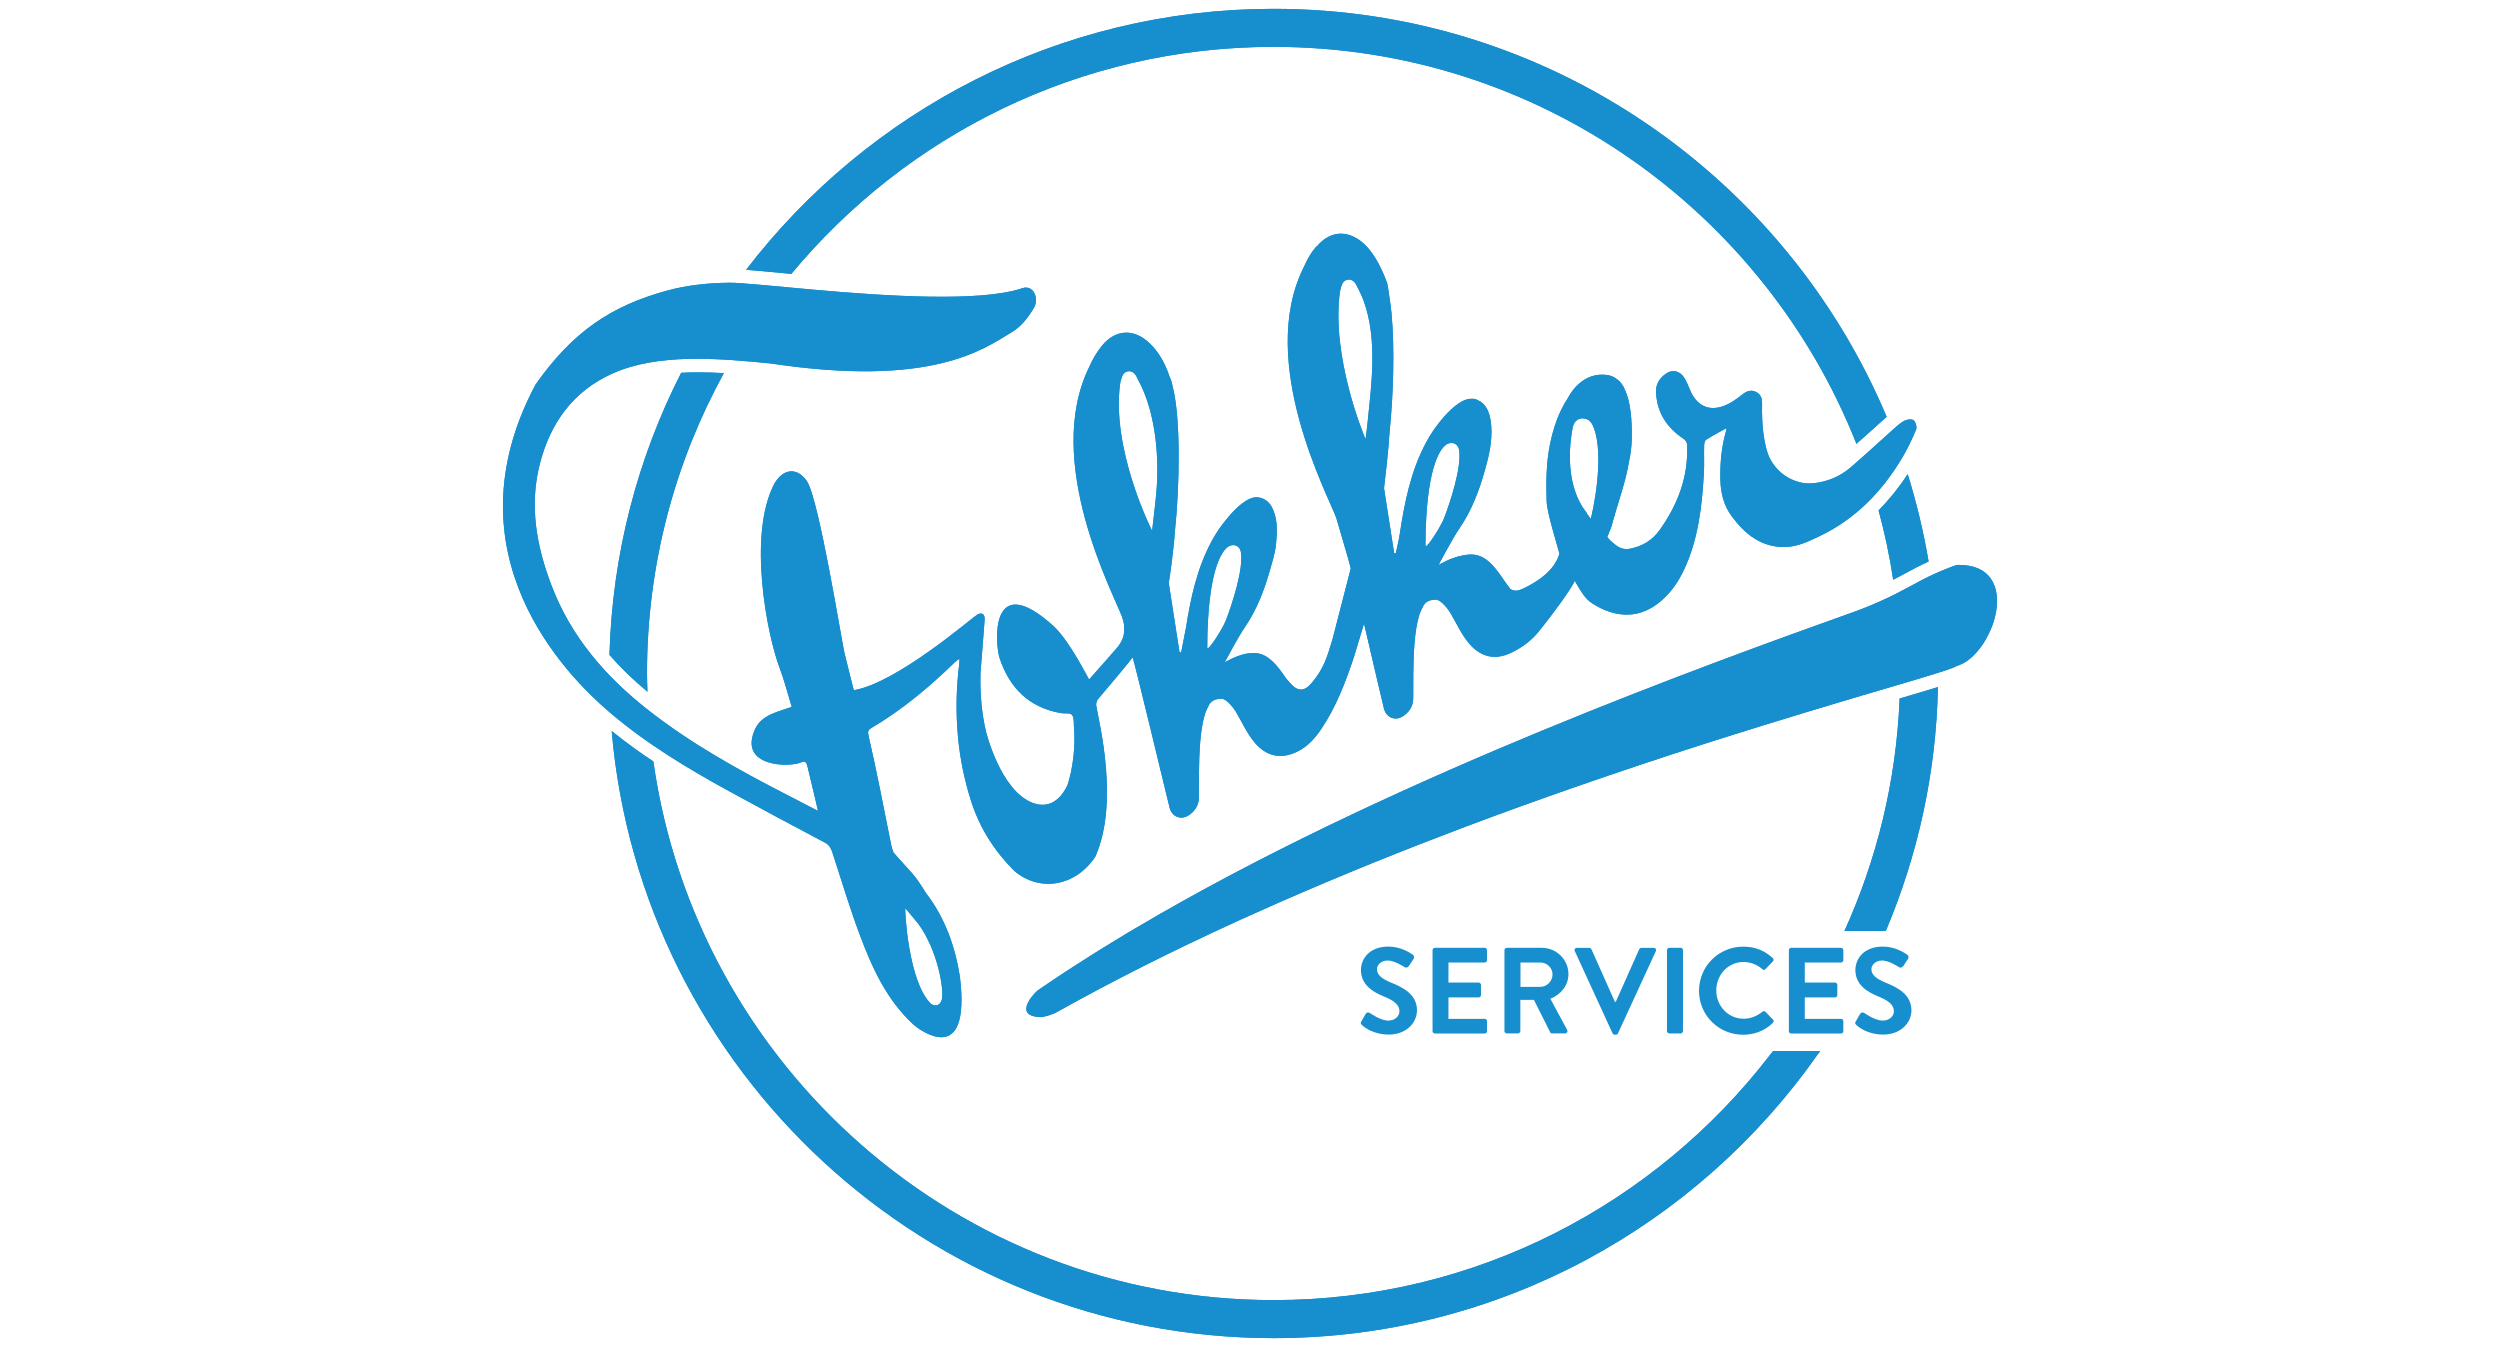 <?xml version="1.0" encoding="UTF-8"?> <svg xmlns="http://www.w3.org/2000/svg" xmlns:xlink="http://www.w3.org/1999/xlink" id="a" width="427.35" height="230" viewBox="0 0 427.35 230"><defs><style>.i{fill:#178fce;}.j{clip-path:url(#c);}.k{clip-path:url(#b);}.l{clip-path:url(#f);}.m{clip-path:url(#e);}.n{clip-path:url(#d);}.o{clip-path:url(#h);}.p{clip-path:url(#g);}</style><clipPath id="b"><path class="i" d="M321.12,87.24c1.05,3.88,1.9,7.84,2.5,11.87,.74-.38,1.43-.75,2.08-1.11,.65-.36,1.28-.7,1.91-1.02,.7-.36,1.4-.69,2.07-.99-.87-5.1-2.06-10.1-3.58-14.94-1.52,2.33-3.18,4.38-4.98,6.19"></path></clipPath><clipPath id="c"><path class="i" d="M116.44,63.72c-7.42,14.56-11.78,30.91-12.26,48.23,1.89,2.18,4.06,4.27,6.5,6.3-.03-1.04-.08-2.08-.08-3.13,0-18.59,4.77-36.09,13.14-51.34-1.44-.08-2.9-.13-4.35-.13-.98,0-1.97,.02-2.94,.07"></path></clipPath><clipPath id="d"><path class="i" d="M217.71,1.51c-36.71,0-69.39,17.52-90.17,44.61,1.63,.12,3.73,.32,6.23,.56,.48,.04,.99,.09,1.5,.14,19.66-23.69,49.32-38.81,82.44-38.81,45.21,0,83.93,28.17,99.63,67.86,.66-.6,1.34-1.18,2-1.78,.9-.81,1.79-1.62,2.69-2.42,.16-.14,.32-.27,.48-.41C305.31,30.33,264.82,1.51,217.71,1.51Z"></path></clipPath><clipPath id="e"><path class="i" d="M329.25,118.06l-4.53,1.34c-.56,14.12-3.9,27.53-9.43,39.74h7.07c5.44-12.88,8.62-26.93,8.91-41.7-.6,.18-1.25,.38-2.02,.62"></path></clipPath><clipPath id="f"><path class="i" d="M217.71,228.74c38.43,0,72.44-19.2,93-48.49,.14-.2,.3-.39,.44-.59h-8.05c-.15,.2-.32,.39-.47,.59-19.59,25.5-50.34,41.99-84.91,41.99-53.95,0-98.69-40.11-106.03-92.07-2.41-1.59-4.79-3.33-7.13-5.21,5.01,58.05,53.83,103.78,113.16,103.78"></path></clipPath><clipPath id="g"><path class="i" d="M159.12,171.58c-3.92-3.87-4.47-16.28-4.37-16.34l2.22,2.66c3.36,4.6,4.44,11.38,4.03,12.94-.17,.66-.57,1.02-1.07,1.02-.25,0-.53-.09-.82-.27m47.26-60.88c.03-13.36,2.56-16.38,3.32-17.06,.95-.85,2.21-.5,2.43,.73,.47,2.97-1.54,9-2.58,11.7-.48,1.25-2.67,4.74-3.1,4.74-.04,0-.07-.04-.07-.12m37.3-17.46c.04-13.36,2.56-16.39,3.32-17.06,.95-.84,2.21-.5,2.43,.73,.47,2.97-1.54,9-2.58,11.7-.48,1.25-2.67,4.75-3.1,4.75-.04,0-.07-.04-.07-.12m27.43-5.75c-4.04-5.25-2.49-13.15-2.27-14.36,.16-.86,.66-1.57,1.63-1.61,.91-.03,1.53,.48,1.87,1.34,2.14,4.97-.19,15.24-.41,15.83-.46-.67-.6-.74-.81-1.21m-79.6-22.06s0-.06,.01-.09c.22-.76,.36-1.68,1.26-1.85,.88-.17,1.41,.59,1.68,1.27,3.44,6.17,3.67,14.69,3.18,19.68-.03,.33-.09,.88-.15,1.52l-.53,4.65c-.01,.06-.02,.1-.03,.1-.11-.18-7.05-14.04-5.43-25.28m37.58-15.67s0-.06,.01-.09c.22-.76,.36-1.68,1.26-1.85,.88-.17,1.41,.59,1.68,1.27,3.44,6.17,2.59,14.69,2.1,19.68-.13,1.33-.63,6.26-.71,6.27-.11-.18-5.96-14.04-4.35-25.28m-4.06-7.63s-.04,.06-.06,.09c-.83,.96-1.38,1.98-1.63,2.51-.18,.34-.35,.69-.5,1.04-8,16.19,4.21,38.9,5.6,42.76l1.91,6.53s.25,.82,.57,2.12l-3.11,12.07c-.92,3.04-1.45,4.97-3.52,7.45-1.31,1.57-2.42,1.58-3.77,.03-.16-.18-.36-.42-.59-.67-.83-1.2-1.75-2.55-2.9-3.43-.03-.03-.07-.05-.1-.08-.04-.03-.08-.06-.12-.09-.16-.12-.33-.22-.5-.31-.4-.22-.84-.39-1.3-.46-1.76-.28-3.8,.49-5.64,1.54,.56-1.05,2.44-4.54,3.44-5.99,2.03-2.96,3.29-6.25,4.27-9.66,.43-1.44,.87-3.02,1-4.03,.06-.46,.11-.93,.14-1.42,.07-.75,.09-1.51,.04-2.27-.05-.75-.17-1.48-.41-2.16-.45-1.45-1.31-2.52-2.83-2.68-1.74-.18-3.85,1.93-5.26,3.65-1.01,1.18-1.88,2.48-2.63,3.87-2.49,4.63-3.57,9.66-4.38,14.77-.26,1.33-.64,3.25-.77,3.96-.02,.09-.04,.17-.06,.26h-.1l-.17-.05v.02h0c-.14-.93-1.32-8.39-1.84-11.83,.1-.47,.85-5.64,1.05-8.82,.82-7.72,1.01-19.09-.32-24.51-.02-.06-.03-.11-.05-.17-.08-.45-.15-.78-.18-.88-.12-.33-.25-.65-.38-.96-.72-2.1-1.72-4.05-3.4-5.65-2.64-2.52-5.79-2.42-8.11,.4-.89,1.08-1.64,2.34-2.19,3.63-8,16.19,4.21,38.9,5.6,42.76,.15,.43,.25,.83,.32,1.23,.04,.44,.07,1.18-.04,1.86-.18,.81-.59,1.58-1.26,2.32-.21,.23-3.21,3.7-4.66,5.29-.4-.64-3.18-6.32-5.97-9.04-11.09-10.11-10.13,3-9.31,5.43,1.71,5.09,5.04,8.4,10.46,9.35,.64,.11,1.52-.08,1.87,.28,.38,.38,.33,1.24,.35,1.9,.34,3.38-.19,7.47-1.11,10.18-.72,1.52-2.52,4.21-5.83,3.02-5.61-2.02-8.07-12.19-8.11-12.33-.66-2.88-1.02-6.21-.91-9.97,.23-3.03,.5-6.05,.71-9.08,.06-.9-.45-1.27-1.25-.85-.69,.36-13.75,11.74-21.12,12.93,0,0-.66-2.51-1.59-6.35-.48-2-4.36-26.32-6.42-29.37-1.52-2.25-3.76-2.26-5.3,0-.07,.1-.15,.2-.21,.31-4.73,8.83-1.25,26.12,.83,31.58,.68,1.79,1.53,4.78,2.08,6.69-.9,.3-1.71,.56-2.51,.85-1.52,.55-2.91,1.27-3.69,2.8-3.16,6.72,5.97,6.72,7.85,5.81,.66-.32,.9,.11,1.03,.68,.42,1.78,.86,3.56,1.28,5.34,.16,.67,.32,1.35,.53,2.29-2-1.03-3.71-1.92-5.42-2.8-8.28-4.25-16.39-8.75-23.74-14.54-7.22-5.69-13.04-12.43-16.36-21.11-2.59-6.76-3.86-13.68-2.03-20.85,1.78-6.97,5.67-12.41,12.35-15.43,7.86-3.55,18.18-2.62,27.09-1.75,27.58,4.16,36.36-2.42,41.2-5.32,1.69-1.01,2.83-2.54,3.82-4.18,.92-1.52-.02-4.03-1.99-3.36-7.16,2.42-23.36,1.34-35.55,.26-6.9-.61-12.52-1.22-14.49-1.2-3.66,.04-7.29,.41-10.8,1.38-9.4,2.6-15.97,6.93-22.37,16.04-15.42,28.98,5.34,49.76,12.69,56.03,6.29,5.36,13.31,9.59,20.52,13.53,5.39,2.95,10.81,5.85,16.25,8.72,.74,.39,1.04,.94,1.27,1.64,1.55,4.71,2.95,9.47,4.69,14.1,2.15,5.75,4.62,11.15,9.18,15.37,.77,.71,9.92,7.8,7.94-8.26-.84-5.27-2.63-10.12-5.8-14.23-.81-1.32-1.72-2.7-2.4-3.42-.83-.88-3.12-3.48-3.12-3.48v.05c-.18-.48-.34-.97-.43-1.43-1.31-6.52-2.39-12.19-3.87-18.67-.14-.6-.06-.93,.47-1.24,5.23-3.08,9.85-6.94,14.19-11.16,.23-.23,.51-.41,.87-.69,0,.38,.02,.56,0,.74-.54,4.2-.62,8.42-.23,12.62,.34,3.71,1.09,7.36,2.23,10.93,1.47,4.63,3.98,8.56,7.41,11.99,4.32,3.63,10.4,2.7,13.84-2.46,4.1-9.26,.67-22.76,.15-25.82-.06-.36,.1-.86,.34-1.14,1.75-2.05,5.69-6.75,5.87-7.09,.2,.08,5.94,24.23,6.35,25.75,.42,1.53,1.95,2.08,3.23,1.25,.91-.59,1.56-1.45,1.72-2.53,.21-1.44-.47-12.61,1.66-16.1,.33-.93,1.23-1.32,2.24-1.3,1.01,.01,2.33,1.99,2.49,2.26,1.02,1.74,1.86,3.63,3.13,5.16,1.91,2.29,4.38,3.09,7.41,1.58,1.74-.87,2.97-2.26,4.02-3.82,2.53-3.75,4.12-7.93,5.55-12.18l1.77-5.85c1.55,6.63,3.2,13.79,3.42,14.59,.42,1.53,1.96,2.08,3.23,1.25,.91-.59,1.56-1.46,1.72-2.53,.21-1.44-.48-12.61,1.66-16.1,.33-.93,1.23-1.32,2.24-1.3,1.01,.01,2.33,1.99,2.49,2.26,1.02,1.74,1.86,3.63,3.14,5.16,1.91,2.29,4.38,3.09,7.41,1.58,1.74-.87,3.27-1.98,4.46-3.45,2.7-3.3,5.71-7.51,6.25-8.77,1.21,2.08,1.86,3.12,2.94,3.82,4.12,2.66,8.32,2.73,11.97-.52,1.64-1.46,2.85-3.23,3.77-5.2,2.43-5.18,3.06-10.75,3.39-16.37,.1-1.61,0-3.24,.05-4.86,0-.35,.11-.85,.35-1,1.1-.7,2.26-1.31,3.44-1.96,0,.12,0,.28-.03,.42-.8,2.73-1.05,5.51-.99,8.35,.05,2.32,.58,4.46,1.97,6.32,2.27,3.05,5.05,5.29,9.1,5.22,2.14-.04,4.05-.98,5.93-1.88,6.13-2.93,10.64-7.61,14.08-13.37,.92-1.54,1.7-3.19,2.39-4.85,.17-.42-.08-1.27-.43-1.57-.3-.25-1.12-.16-1.56,.07-.72,.38-1.34,.95-1.95,1.5-2.44,2.17-4.82,4.4-7.3,6.52-1.82,1.56-4.01,2.45-6.39,2.68-3.28,.32-6.94-1.94-7.95-5.77-.42-1.62-.64-3.25-.72-4.89-.05-.98-.06-1.96-.04-2.94,.02-.89-.2-1.64-1.09-2.04-.91-.41-1.62-.06-2.35,.51-.18,.14-.36,.28-.54,.42-.58,.43-1.17,.85-1.81,1.16-.71,.36-1.39,.57-2.02,.65-.77,.1-1.48,0-2.11-.29-1.03-.47-1.86-1.43-2.44-2.87-.29-.73-.61-1.48-1.05-2.12-.68-1-1.86-1.28-2.83-.68-.79,.49-1.41,1.17-1.7,1.99-.13,.35-.2,.73-.19,1.13,.08,3.48,1.75,6.15,4.6,8.06,.49,.33,.7,.62,.72,1.19,.21,5.39-1.6,10.12-4.67,14.45-1.27,1.79-3.01,2.84-5.17,3.24-1.39,.26-2.27-.5-3.18-1.32-.46-.41-.6-.68-.63-.75,.08-.13,.21-.44,.35-.84,.16-.33,.32-.71,.41-1.05,.08-.33,.17-.64,.26-.95,.16-.5,.28-.93,.32-1.13,.6-2.03,1.22-3.87,1.79-6.09,.25-.99,.45-1.97,.62-2.96,.2-.9,.41-2.2,.44-3.79,.05-3.34-.24-6.26-1.14-8.22-.35-.9-.81-1.49-1.38-1.88-.5-.4-1.08-.66-1.77-.74-3.92-.49-6.02,2.77-6.66,3.99-1.57,2.37-2.49,5.18-3.04,7.9-.66,3.27-.66,6.37-.57,9.71,.06,1.96,1.72,7.11,2.19,8.97-.91,3-3.79,4.69-5.47,5.59-1.33,.71-2.08,.97-2.92,.43-.02-.03-.02-.04-.05-.07-1.53-1.89-3.15-5.32-5.95-5.77-.67-.11-1.38-.05-2.1,.1-2.1,.37-4.07,1.57-4.19,1.66,.06-.12,2.44-4.61,3.6-6.3,2.12-3.08,3.39-6.52,4.39-10.08,.67-2.39,1.21-4.8,1.05-7.31-.02-.25-.04-.49-.08-.73-.21-1.77-.87-3.2-2.21-3.77-.35-.19-.73-.28-1.13-.24-1.77-.03-3.84,2.05-5.16,3.65-.26,.31-.52,.64-.76,.97-.35,.47-.56,.78-.56,.78h0c-.44,.65-.85,1.32-1.23,2.03-2.67,4.96-3.72,10.37-4.55,15.85-.16,1.06-.44,2.09-.66,3.14-.09-.01-.18-.02-.27-.03-.13-.87-1.17-7.44-1.73-11.11,.16-1.25,.79-6.7,.95-9.61v-.02c.64-6.06,.89-14.33,.33-20.22,.01,.05,.02,.09,.02,.09,0,0-.02-.19-.06-.49-.08-.81-.18-1.58-.3-2.28-.17-1.2-.34-2.38-.42-2.58-.56-1.5-1.17-2.83-1.84-3.96-.02-.03-.03-.05-.05-.08-.97-1.62-2.06-2.84-3.3-3.55-.88-.54-1.8-.81-2.7-.81-1.48,0-2.92,.73-4.13,2.2"></path></clipPath><clipPath id="h"><path class="i" d="M334.49,96.58s-.08,.02-.17,.05c-.1,.03-.23,.08-.4,.14-.19,.07-.43,.16-.69,.26-.2,.08-.42,.16-.65,.26-.14,.05-.28,.11-.42,.17-.25,.1-.51,.21-.78,.33-.21,.09-.42,.18-.63,.28-.66,.3-1.37,.63-2.06,.99-2.77,1.43-5.45,3.15-11.1,5.29h0c-26.28,9.39-77.39,27.88-119.06,51.74h-.02c-.24,.15-.48,.29-.72,.43-1.39,.8-2.78,1.61-4.15,2.42-.5,.29-.99,.59-1.49,.89-1.19,.72-2.37,1.44-3.54,2.16-.54,.33-1.08,.67-1.61,1-1.17,.73-2.31,1.47-3.46,2.21-.48,.31-.96,.62-1.44,.93-1.58,1.04-3.15,2.09-4.69,3.15-.1,.07-.32,.28-.58,.56-.17,.19-.36,.42-.55,.66-.09,.12-.18,.25-.27,.38-.25,.39-.46,.82-.54,1.22-.05,.27-.05,.52,.03,.75,.22,.58,.94,1,2.57,1.02,.83-.17,1.67-.4,2.42-.77,5.06-2.84,10.26-5.58,15.53-8.23,2.11-1.06,4.23-2.1,6.36-3.13,3.2-1.54,6.42-3.05,9.65-4.52,2.16-.98,4.31-1.94,6.47-2.89,1.08-.48,2.16-.95,3.24-1.41,3.24-1.4,6.49-2.77,9.72-4.1,1.08-.44,2.15-.88,3.23-1.32,5.37-2.18,10.71-4.25,15.95-6.23,6.3-2.37,12.46-4.59,18.42-6.67,3.97-1.38,7.84-2.7,11.59-3.95,1.88-.63,3.72-1.23,5.54-1.83,1.81-.59,3.59-1.17,5.33-1.72,1.74-.56,3.45-1.1,5.12-1.62,1.67-.52,3.29-1.03,4.88-1.52,4.75-1.47,9.12-2.79,13.01-3.95,1.3-.39,2.54-.76,3.73-1.11,2.97-.88,5.6-1.65,7.82-2.31,.89-.26,1.72-.51,2.48-.74,3.42-1.03,5.49-1.7,5.91-2,.28-.08,.56-.19,.84-.33,.11-.05,.21-.1,.32-.15,.09-.05,.18-.11,.27-.17,.1-.06,.19-.11,.29-.18,.09-.06,.18-.13,.27-.2,.09-.07,.18-.14,.28-.21,.09-.07,.18-.15,.26-.23,.09-.08,.18-.15,.27-.24,.09-.08,.17-.17,.25-.26,.09-.09,.17-.17,.26-.27,.08-.09,.17-.19,.25-.28,.08-.1,.16-.19,.24-.29,.08-.1,.15-.2,.23-.3,.08-.1,.16-.2,.23-.31,.07-.11,.14-.21,.22-.32,.07-.11,.15-.22,.22-.33,.07-.11,.13-.22,.2-.34,.07-.12,.14-.23,.2-.35,.06-.11,.12-.23,.18-.35,.06-.12,.13-.24,.19-.37,.06-.12,.11-.24,.17-.36,.06-.12,.11-.25,.17-.37,.05-.12,.1-.25,.15-.37,.05-.13,.1-.26,.15-.38,.04-.12,.09-.25,.13-.37,.04-.13,.09-.26,.12-.39,.04-.12,.07-.25,.11-.37,.03-.13,.07-.26,.1-.4,.03-.12,.06-.25,.08-.37,.03-.13,.05-.27,.08-.4,.02-.12,.04-.25,.06-.37,.02-.13,.04-.26,.05-.39,.01-.12,.02-.24,.03-.36,.01-.13,.02-.26,.02-.39,0-.12,0-.24,0-.36,0-.13,0-.25,0-.38,0-.12-.01-.23-.02-.35,0-.12-.02-.25-.04-.37-.01-.11-.03-.22-.05-.33-.02-.12-.05-.24-.07-.36-.02-.11-.05-.21-.08-.32-.03-.12-.07-.23-.11-.34-.04-.1-.07-.2-.11-.3-.04-.11-.1-.22-.15-.32-.05-.1-.09-.19-.14-.28-.06-.1-.12-.2-.18-.3-.06-.09-.11-.18-.17-.26-.07-.1-.15-.18-.23-.28-.07-.08-.13-.16-.2-.23-.08-.09-.18-.17-.27-.25-.08-.07-.15-.14-.24-.21-.1-.08-.21-.15-.32-.22-.09-.06-.17-.12-.27-.18-.12-.07-.24-.13-.37-.18-.1-.05-.19-.1-.3-.14-.14-.05-.28-.1-.43-.15-.11-.03-.21-.08-.33-.11-.16-.04-.33-.08-.5-.11-.11-.02-.22-.05-.34-.07-.2-.03-.41-.05-.61-.07-.11,0-.21-.03-.32-.03-.22-.01-.44-.02-.67-.02-.12,0-.24,0-.36,0"></path></clipPath></defs><g><path class="i" d="M321.12,87.24c1.05,3.88,1.9,7.84,2.5,11.87,.74-.38,1.43-.75,2.08-1.11,.65-.36,1.28-.7,1.91-1.02,.7-.36,1.4-.69,2.07-.99-.87-5.1-2.06-10.1-3.58-14.94-1.52,2.33-3.18,4.38-4.98,6.19"></path><g class="k"><rect class="i" x="321.12" y="81.05" width="8.56" height="18.07"></rect></g></g><g><path class="i" d="M116.44,63.72c-7.42,14.56-11.78,30.91-12.26,48.23,1.89,2.18,4.06,4.27,6.5,6.3-.03-1.04-.08-2.08-.08-3.13,0-18.59,4.77-36.09,13.14-51.34-1.44-.08-2.9-.13-4.35-.13-.98,0-1.97,.02-2.94,.07"></path><g class="j"><rect class="i" x="104.18" y="63.65" width="19.56" height="54.6"></rect></g></g><g><path class="i" d="M217.71,1.51c-36.71,0-69.39,17.52-90.17,44.61,1.63,.12,3.73,.32,6.23,.56,.48,.04,.99,.09,1.5,.14,19.66-23.69,49.32-38.81,82.44-38.81,45.21,0,83.93,28.17,99.63,67.86,.66-.6,1.34-1.18,2-1.78,.9-.81,1.79-1.62,2.69-2.42,.16-.14,.32-.27,.48-.41C305.31,30.33,264.82,1.51,217.71,1.51Z"></path><g class="n"><rect class="i" x="127.54" y="1.51" width="194.97" height="74.36"></rect></g></g><g><path class="i" d="M329.25,118.06l-4.53,1.34c-.56,14.12-3.9,27.53-9.43,39.74h7.07c5.44-12.88,8.62-26.93,8.91-41.7-.6,.18-1.25,.38-2.02,.62"></path><g class="m"><rect class="i" x="315.28" y="117.45" width="15.98" height="41.7"></rect></g></g><g><path class="i" d="M217.71,228.74c38.43,0,72.44-19.2,93-48.49,.14-.2,.3-.39,.44-.59h-8.05c-.15,.2-.32,.39-.47,.59-19.59,25.5-50.34,41.99-84.91,41.99-53.95,0-98.69-40.11-106.03-92.07-2.41-1.59-4.79-3.33-7.13-5.21,5.01,58.05,53.83,103.78,113.16,103.78"></path><g class="l"><rect class="i" x="104.55" y="124.96" width="206.59" height="103.78"></rect></g></g><g><path class="i" d="M159.12,171.58c-3.92-3.87-4.47-16.28-4.37-16.34l2.22,2.66c3.36,4.6,4.44,11.38,4.03,12.94-.17,.66-.57,1.02-1.07,1.02-.25,0-.53-.09-.82-.27m47.26-60.88c.03-13.36,2.56-16.38,3.32-17.06,.95-.85,2.21-.5,2.43,.73,.47,2.97-1.54,9-2.58,11.7-.48,1.25-2.67,4.74-3.1,4.74-.04,0-.07-.04-.07-.12m37.3-17.46c.04-13.36,2.56-16.39,3.32-17.06,.95-.84,2.21-.5,2.43,.73,.47,2.97-1.54,9-2.58,11.7-.48,1.25-2.67,4.75-3.1,4.75-.04,0-.07-.04-.07-.12m27.43-5.75c-4.04-5.25-2.49-13.15-2.27-14.36,.16-.86,.66-1.57,1.63-1.61,.91-.03,1.53,.48,1.87,1.34,2.14,4.97-.19,15.24-.41,15.83-.46-.67-.6-.74-.81-1.21m-79.6-22.06s0-.06,.01-.09c.22-.76,.36-1.68,1.26-1.85,.88-.17,1.41,.59,1.68,1.27,3.44,6.17,3.67,14.69,3.18,19.68-.03,.33-.09,.88-.15,1.52l-.53,4.65c-.01,.06-.02,.1-.03,.1-.11-.18-7.05-14.04-5.43-25.28m37.58-15.67s0-.06,.01-.09c.22-.76,.36-1.68,1.26-1.85,.88-.17,1.41,.59,1.68,1.27,3.44,6.17,2.59,14.69,2.1,19.68-.13,1.33-.63,6.26-.71,6.27-.11-.18-5.96-14.04-4.35-25.28m-4.06-7.63s-.04,.06-.06,.09c-.83,.96-1.38,1.98-1.63,2.51-.18,.34-.35,.69-.5,1.04-8,16.19,4.21,38.9,5.6,42.76l1.91,6.53s.25,.82,.57,2.12l-3.11,12.07c-.92,3.04-1.45,4.97-3.52,7.45-1.31,1.57-2.42,1.58-3.77,.03-.16-.18-.36-.42-.59-.67-.83-1.2-1.75-2.55-2.9-3.43-.03-.03-.07-.05-.1-.08-.04-.03-.08-.06-.12-.09-.16-.12-.33-.22-.5-.31-.4-.22-.84-.39-1.3-.46-1.76-.28-3.8,.49-5.64,1.54,.56-1.05,2.44-4.54,3.44-5.99,2.03-2.96,3.29-6.25,4.27-9.66,.43-1.44,.87-3.02,1-4.03,.06-.46,.11-.93,.14-1.42,.07-.75,.09-1.51,.04-2.27-.05-.75-.17-1.48-.41-2.16-.45-1.45-1.31-2.52-2.83-2.68-1.74-.18-3.85,1.93-5.26,3.65-1.01,1.18-1.88,2.48-2.63,3.87-2.49,4.63-3.57,9.66-4.38,14.77-.26,1.33-.64,3.25-.77,3.96-.02,.09-.04,.17-.06,.26h-.1l-.17-.05v.02h0c-.14-.93-1.32-8.39-1.84-11.83,.1-.47,.85-5.64,1.05-8.82,.82-7.72,1.01-19.09-.32-24.51-.02-.06-.03-.11-.05-.17-.08-.45-.15-.78-.18-.88-.12-.33-.25-.65-.38-.96-.72-2.1-1.72-4.05-3.4-5.65-2.64-2.52-5.79-2.42-8.11,.4-.89,1.08-1.64,2.34-2.19,3.63-8,16.19,4.21,38.9,5.6,42.76,.15,.43,.25,.83,.32,1.23,.04,.44,.07,1.18-.04,1.86-.18,.81-.59,1.58-1.26,2.32-.21,.23-3.21,3.7-4.66,5.29-.4-.64-3.18-6.32-5.97-9.04-11.09-10.11-10.13,3-9.31,5.43,1.71,5.09,5.04,8.4,10.46,9.35,.64,.11,1.52-.08,1.87,.28,.38,.38,.33,1.24,.35,1.9,.34,3.38-.19,7.47-1.11,10.18-.72,1.52-2.52,4.21-5.83,3.02-5.61-2.02-8.07-12.19-8.11-12.33-.66-2.88-1.02-6.21-.91-9.97,.23-3.03,.5-6.05,.71-9.08,.06-.9-.45-1.27-1.25-.85-.69,.36-13.75,11.74-21.12,12.93,0,0-.66-2.51-1.59-6.35-.48-2-4.36-26.32-6.42-29.37-1.52-2.25-3.76-2.26-5.3,0-.07,.1-.15,.2-.21,.31-4.73,8.83-1.25,26.12,.83,31.58,.68,1.79,1.53,4.78,2.08,6.69-.9,.3-1.71,.56-2.51,.85-1.52,.55-2.91,1.27-3.69,2.8-3.16,6.72,5.97,6.72,7.85,5.81,.66-.32,.9,.11,1.03,.68,.42,1.78,.86,3.56,1.28,5.34,.16,.67,.32,1.35,.53,2.29-2-1.03-3.71-1.92-5.42-2.8-8.28-4.25-16.39-8.75-23.74-14.54-7.22-5.69-13.04-12.43-16.36-21.11-2.59-6.76-3.86-13.68-2.03-20.85,1.78-6.97,5.67-12.41,12.35-15.43,7.86-3.55,18.18-2.62,27.09-1.75,27.58,4.16,36.36-2.42,41.2-5.32,1.69-1.01,2.83-2.54,3.82-4.18,.92-1.52-.02-4.03-1.99-3.36-7.16,2.42-23.36,1.34-35.55,.26-6.9-.61-12.52-1.22-14.49-1.2-3.66,.04-7.29,.41-10.8,1.38-9.4,2.6-15.97,6.93-22.37,16.04-15.42,28.98,5.34,49.76,12.69,56.03,6.29,5.36,13.31,9.59,20.52,13.53,5.39,2.95,10.81,5.85,16.25,8.72,.74,.39,1.04,.94,1.27,1.64,1.55,4.71,2.95,9.47,4.69,14.1,2.15,5.75,4.62,11.15,9.18,15.37,.77,.71,9.92,7.8,7.94-8.26-.84-5.27-2.63-10.12-5.8-14.23-.81-1.32-1.72-2.7-2.4-3.42-.83-.88-3.12-3.48-3.12-3.48v.05c-.18-.48-.34-.97-.43-1.43-1.31-6.52-2.39-12.19-3.87-18.67-.14-.6-.06-.93,.47-1.24,5.23-3.08,9.85-6.94,14.19-11.16,.23-.23,.51-.41,.87-.69,0,.38,.02,.56,0,.74-.54,4.2-.62,8.42-.23,12.62,.34,3.71,1.09,7.36,2.23,10.93,1.47,4.63,3.98,8.56,7.41,11.99,4.32,3.63,10.4,2.7,13.84-2.46,4.1-9.26,.67-22.76,.15-25.82-.06-.36,.1-.86,.34-1.14,1.75-2.05,5.69-6.75,5.87-7.09,.2,.08,5.94,24.23,6.35,25.75,.42,1.53,1.95,2.08,3.23,1.25,.91-.59,1.56-1.45,1.72-2.53,.21-1.44-.47-12.61,1.66-16.1,.33-.93,1.23-1.32,2.24-1.3,1.01,.01,2.33,1.99,2.49,2.26,1.02,1.74,1.86,3.63,3.13,5.16,1.91,2.29,4.38,3.09,7.41,1.58,1.74-.87,2.97-2.26,4.02-3.82,2.53-3.75,4.12-7.93,5.55-12.18l1.77-5.85c1.55,6.63,3.2,13.79,3.42,14.59,.42,1.53,1.96,2.08,3.23,1.25,.91-.59,1.56-1.46,1.72-2.53,.21-1.44-.48-12.61,1.66-16.1,.33-.93,1.23-1.32,2.24-1.3,1.01,.01,2.33,1.99,2.49,2.26,1.02,1.74,1.86,3.63,3.14,5.16,1.91,2.29,4.38,3.09,7.41,1.58,1.74-.87,3.27-1.98,4.46-3.45,2.7-3.3,5.71-7.51,6.25-8.77,1.21,2.08,1.86,3.12,2.94,3.82,4.12,2.66,8.32,2.73,11.97-.52,1.64-1.46,2.85-3.23,3.77-5.2,2.43-5.18,3.06-10.75,3.39-16.37,.1-1.61,0-3.24,.05-4.86,0-.35,.11-.85,.35-1,1.1-.7,2.26-1.31,3.44-1.96,0,.12,0,.28-.03,.42-.8,2.73-1.05,5.51-.99,8.35,.05,2.32,.58,4.46,1.97,6.32,2.27,3.05,5.05,5.29,9.1,5.22,2.14-.04,4.05-.98,5.93-1.88,6.13-2.93,10.64-7.61,14.08-13.37,.92-1.54,1.7-3.19,2.39-4.85,.17-.42-.08-1.27-.43-1.57-.3-.25-1.12-.16-1.56,.07-.72,.38-1.34,.95-1.95,1.5-2.44,2.17-4.82,4.4-7.3,6.52-1.82,1.56-4.01,2.45-6.39,2.68-3.28,.32-6.94-1.94-7.95-5.77-.42-1.62-.64-3.25-.72-4.89-.05-.98-.06-1.96-.04-2.94,.02-.89-.2-1.64-1.09-2.04-.91-.41-1.62-.06-2.35,.51-.18,.14-.36,.28-.54,.42-.58,.43-1.17,.85-1.81,1.16-.71,.36-1.39,.57-2.02,.65-.77,.1-1.48,0-2.11-.29-1.03-.47-1.86-1.43-2.44-2.87-.29-.73-.61-1.48-1.05-2.12-.68-1-1.86-1.28-2.83-.68-.79,.49-1.41,1.17-1.7,1.99-.13,.35-.2,.73-.19,1.13,.08,3.48,1.75,6.15,4.6,8.06,.49,.33,.7,.62,.72,1.19,.21,5.39-1.6,10.12-4.67,14.45-1.27,1.79-3.01,2.84-5.17,3.24-1.39,.26-2.27-.5-3.18-1.32-.46-.41-.6-.68-.63-.75,.08-.13,.21-.44,.35-.84,.16-.33,.32-.71,.41-1.05,.08-.33,.17-.64,.26-.95,.16-.5,.28-.93,.32-1.13,.6-2.03,1.22-3.87,1.79-6.09,.25-.99,.45-1.97,.62-2.96,.2-.9,.41-2.2,.44-3.79,.05-3.34-.24-6.26-1.14-8.22-.35-.9-.81-1.49-1.38-1.88-.5-.4-1.08-.66-1.77-.74-3.92-.49-6.02,2.77-6.66,3.99-1.57,2.37-2.49,5.18-3.04,7.9-.66,3.27-.66,6.37-.57,9.71,.06,1.96,1.72,7.11,2.19,8.97-.91,3-3.79,4.69-5.47,5.59-1.33,.71-2.08,.97-2.92,.43-.02-.03-.02-.04-.05-.07-1.53-1.89-3.15-5.32-5.95-5.77-.67-.11-1.38-.05-2.1,.1-2.1,.37-4.07,1.57-4.19,1.66,.06-.12,2.44-4.61,3.6-6.3,2.12-3.08,3.39-6.52,4.39-10.08,.67-2.39,1.21-4.8,1.05-7.31-.02-.25-.04-.49-.08-.73-.21-1.77-.87-3.2-2.21-3.77-.35-.19-.73-.28-1.13-.24-1.77-.03-3.84,2.05-5.16,3.65-.26,.31-.52,.64-.76,.97-.35,.47-.56,.78-.56,.78h0c-.44,.65-.85,1.32-1.23,2.03-2.67,4.96-3.72,10.37-4.55,15.85-.16,1.06-.44,2.09-.66,3.14-.09-.01-.18-.02-.27-.03-.13-.87-1.17-7.44-1.73-11.11,.16-1.25,.79-6.7,.95-9.61v-.02c.64-6.06,.89-14.33,.33-20.22,.01,.05,.02,.09,.02,.09,0,0-.02-.19-.06-.49-.08-.81-.18-1.58-.3-2.28-.17-1.2-.34-2.38-.42-2.58-.56-1.5-1.17-2.83-1.84-3.96-.02-.03-.03-.05-.05-.08-.97-1.62-2.06-2.84-3.3-3.55-.88-.54-1.8-.81-2.7-.81-1.48,0-2.92,.73-4.13,2.2"></path><g class="p"><rect class="i" x="76.11" y="39.93" width="251.58" height="142.98"></rect></g></g><g><path class="i" d="M334.49,96.58s-.08,.02-.17,.05c-.1,.03-.23,.08-.4,.14-.19,.07-.43,.16-.69,.26-.2,.08-.42,.16-.65,.26-.14,.05-.28,.11-.42,.17-.25,.1-.51,.21-.78,.33-.21,.09-.42,.18-.63,.28-.66,.3-1.37,.63-2.06,.99-2.77,1.43-5.45,3.15-11.1,5.29h0c-26.28,9.39-77.39,27.88-119.06,51.74h-.02c-.24,.15-.48,.29-.72,.43-1.39,.8-2.78,1.61-4.15,2.42-.5,.29-.99,.59-1.49,.89-1.19,.72-2.37,1.44-3.54,2.16-.54,.33-1.08,.67-1.61,1-1.17,.73-2.31,1.47-3.46,2.21-.48,.31-.96,.62-1.44,.93-1.58,1.04-3.15,2.09-4.69,3.15-.1,.07-.32,.28-.58,.56-.17,.19-.36,.42-.55,.66-.09,.12-.18,.25-.27,.38-.25,.39-.46,.82-.54,1.22-.05,.27-.05,.52,.03,.75,.22,.58,.94,1,2.57,1.02,.83-.17,1.67-.4,2.42-.77,5.06-2.84,10.26-5.58,15.53-8.23,2.11-1.06,4.23-2.1,6.36-3.13,3.2-1.54,6.42-3.05,9.65-4.52,2.16-.98,4.31-1.94,6.47-2.89,1.08-.48,2.16-.95,3.24-1.41,3.24-1.4,6.49-2.77,9.72-4.1,1.08-.44,2.15-.88,3.23-1.32,5.37-2.18,10.71-4.25,15.95-6.23,6.3-2.37,12.46-4.59,18.42-6.67,3.97-1.38,7.84-2.7,11.59-3.95,1.88-.63,3.72-1.23,5.54-1.83,1.81-.59,3.59-1.17,5.33-1.72,1.74-.56,3.45-1.1,5.12-1.62,1.67-.52,3.29-1.03,4.88-1.52,4.75-1.47,9.12-2.79,13.01-3.95,1.3-.39,2.54-.76,3.73-1.11,2.97-.88,5.6-1.65,7.82-2.31,.89-.26,1.72-.51,2.48-.74,3.42-1.03,5.49-1.7,5.91-2,.28-.08,.56-.19,.84-.33,.11-.05,.21-.1,.32-.15,.09-.05,.18-.11,.27-.17,.1-.06,.19-.11,.29-.18,.09-.06,.18-.13,.27-.2,.09-.07,.18-.14,.28-.21,.09-.07,.18-.15,.26-.23,.09-.08,.18-.15,.27-.24,.09-.08,.17-.17,.25-.26,.09-.09,.17-.17,.26-.27,.08-.09,.17-.19,.25-.28,.08-.1,.16-.19,.24-.29,.08-.1,.15-.2,.23-.3,.08-.1,.16-.2,.23-.31,.07-.11,.14-.21,.22-.32,.07-.11,.15-.22,.22-.33,.07-.11,.13-.22,.2-.34,.07-.12,.14-.23,.2-.35,.06-.11,.12-.23,.18-.35,.06-.12,.13-.24,.19-.37,.06-.12,.11-.24,.17-.36,.06-.12,.11-.25,.17-.37,.05-.12,.1-.25,.15-.37,.05-.13,.1-.26,.15-.38,.04-.12,.09-.25,.13-.37,.04-.13,.09-.26,.12-.39,.04-.12,.07-.25,.11-.37,.03-.13,.07-.26,.1-.4,.03-.12,.06-.25,.08-.37,.03-.13,.05-.27,.08-.4,.02-.12,.04-.25,.06-.37,.02-.13,.04-.26,.05-.39,.01-.12,.02-.24,.03-.36,.01-.13,.02-.26,.02-.39,0-.12,0-.24,0-.36,0-.13,0-.25,0-.38,0-.12-.01-.23-.02-.35,0-.12-.02-.25-.04-.37-.01-.11-.03-.22-.05-.33-.02-.12-.05-.24-.07-.36-.02-.11-.05-.21-.08-.32-.03-.12-.07-.23-.11-.34-.04-.1-.07-.2-.11-.3-.04-.11-.1-.22-.15-.32-.05-.1-.09-.19-.14-.28-.06-.1-.12-.2-.18-.3-.06-.09-.11-.18-.17-.26-.07-.1-.15-.18-.23-.28-.07-.08-.13-.16-.2-.23-.08-.09-.18-.17-.27-.25-.08-.07-.15-.14-.24-.21-.1-.08-.21-.15-.32-.22-.09-.06-.17-.12-.27-.18-.12-.07-.24-.13-.37-.18-.1-.05-.19-.1-.3-.14-.14-.05-.28-.1-.43-.15-.11-.03-.21-.08-.33-.11-.16-.04-.33-.08-.5-.11-.11-.02-.22-.05-.34-.07-.2-.03-.41-.05-.61-.07-.11,0-.21-.03-.32-.03-.22-.01-.44-.02-.67-.02-.12,0-.24,0-.36,0"></path><g class="o"><rect class="i" x="175.42" y="96.57" width="165.95" height="77.28"></rect></g></g><g><path class="i" d="M232.7,174.61l.75-1.3c.17-.29,.52-.29,.71-.15,.11,.06,1.8,1.3,3.16,1.3,1.09,0,1.9-.71,1.9-1.61,0-1.07-.9-1.8-2.65-2.51-1.97-.79-3.93-2.05-3.93-4.52,0-1.86,1.38-4.01,4.7-4.01,2.13,0,3.76,1.09,4.18,1.4,.21,.12,.27,.48,.13,.69l-.79,1.19c-.17,.25-.48,.42-.73,.25-.17-.1-1.76-1.15-2.91-1.15s-1.84,.79-1.84,1.46c0,.98,.77,1.65,2.47,2.34,2.03,.82,4.37,2.03,4.37,4.72,0,2.15-1.86,4.14-4.81,4.14-2.63,0-4.18-1.23-4.6-1.63-.19-.19-.29-.29-.11-.63Z"></path><path class="i" d="M244.88,162.42c0-.21,.17-.4,.4-.4h8.51c.23,0,.4,.19,.4,.4v1.71c0,.21-.17,.4-.4,.4h-6.19v3.43h5.16c.21,0,.4,.19,.4,.4v1.74c0,.23-.19,.4-.4,.4h-5.16v3.66h6.19c.23,0,.4,.19,.4,.4v1.71c0,.21-.17,.4-.4,.4h-8.51c-.23,0-.4-.19-.4-.4v-13.84Z"></path><path class="i" d="M257.17,162.42c0-.21,.17-.4,.4-.4h5.98c2.51,0,4.56,2.01,4.56,4.49,0,1.92-1.27,3.49-3.09,4.22l2.86,5.31c.15,.27,0,.61-.36,.61h-2.2c-.19,0-.29-.1-.33-.19l-2.78-5.54h-2.32v5.33c0,.21-.19,.4-.4,.4h-1.92c-.23,0-.4-.19-.4-.4v-13.84Zm6.15,6.27c1.11,0,2.07-.96,2.07-2.13,0-1.11-.96-2.03-2.07-2.03h-3.41v4.16h3.41Z"></path><path class="i" d="M269.19,162.57c-.13-.27,.04-.54,.36-.54h2.13c.19,0,.31,.13,.36,.23l4.01,8.99h.15l4.01-8.99c.04-.1,.17-.23,.36-.23h2.13c.31,0,.48,.27,.36,.54l-6.48,14.07c-.06,.13-.17,.23-.36,.23h-.21c-.19,0-.29-.1-.36-.23l-6.46-14.07Z"></path><path class="i" d="M284.95,162.42c0-.21,.19-.4,.4-.4h1.94c.21,0,.4,.19,.4,.4v13.84c0,.21-.19,.4-.4,.4h-1.94c-.21,0-.4-.19-.4-.4v-13.84Z"></path><path class="i" d="M297.97,161.82c2.11,0,3.64,.67,5.06,1.94,.19,.17,.19,.42,.02,.59l-1.27,1.32c-.15,.17-.36,.17-.52,0-.88-.77-2.05-1.23-3.22-1.23-2.68,0-4.66,2.24-4.66,4.87s2.01,4.83,4.68,4.83c1.25,0,2.32-.48,3.2-1.19,.17-.15,.4-.13,.52,0l1.3,1.34c.17,.15,.13,.42-.02,.56-1.42,1.38-3.22,2.03-5.08,2.03-4.18,0-7.55-3.32-7.55-7.51s3.37-7.55,7.55-7.55Z"></path><path class="i" d="M305.79,162.42c0-.21,.17-.4,.4-.4h8.51c.23,0,.4,.19,.4,.4v1.71c0,.21-.17,.4-.4,.4h-6.19v3.43h5.16c.21,0,.4,.19,.4,.4v1.74c0,.23-.19,.4-.4,.4h-5.16v3.66h6.19c.23,0,.4,.19,.4,.4v1.71c0,.21-.17,.4-.4,.4h-8.51c-.23,0-.4-.19-.4-.4v-13.84Z"></path><path class="i" d="M317.22,174.61l.75-1.3c.17-.29,.52-.29,.71-.15,.11,.06,1.8,1.3,3.16,1.3,1.09,0,1.9-.71,1.9-1.61,0-1.07-.9-1.8-2.65-2.51-1.97-.79-3.93-2.05-3.93-4.52,0-1.86,1.38-4.01,4.7-4.01,2.13,0,3.76,1.09,4.18,1.4,.21,.12,.27,.48,.13,.69l-.79,1.19c-.17,.25-.48,.42-.73,.25-.17-.1-1.76-1.15-2.91-1.15s-1.84,.79-1.84,1.46c0,.98,.77,1.65,2.47,2.34,2.03,.82,4.37,2.03,4.37,4.72,0,2.15-1.86,4.14-4.81,4.14-2.63,0-4.18-1.23-4.6-1.63-.19-.19-.29-.29-.11-.63Z"></path></g></svg> 